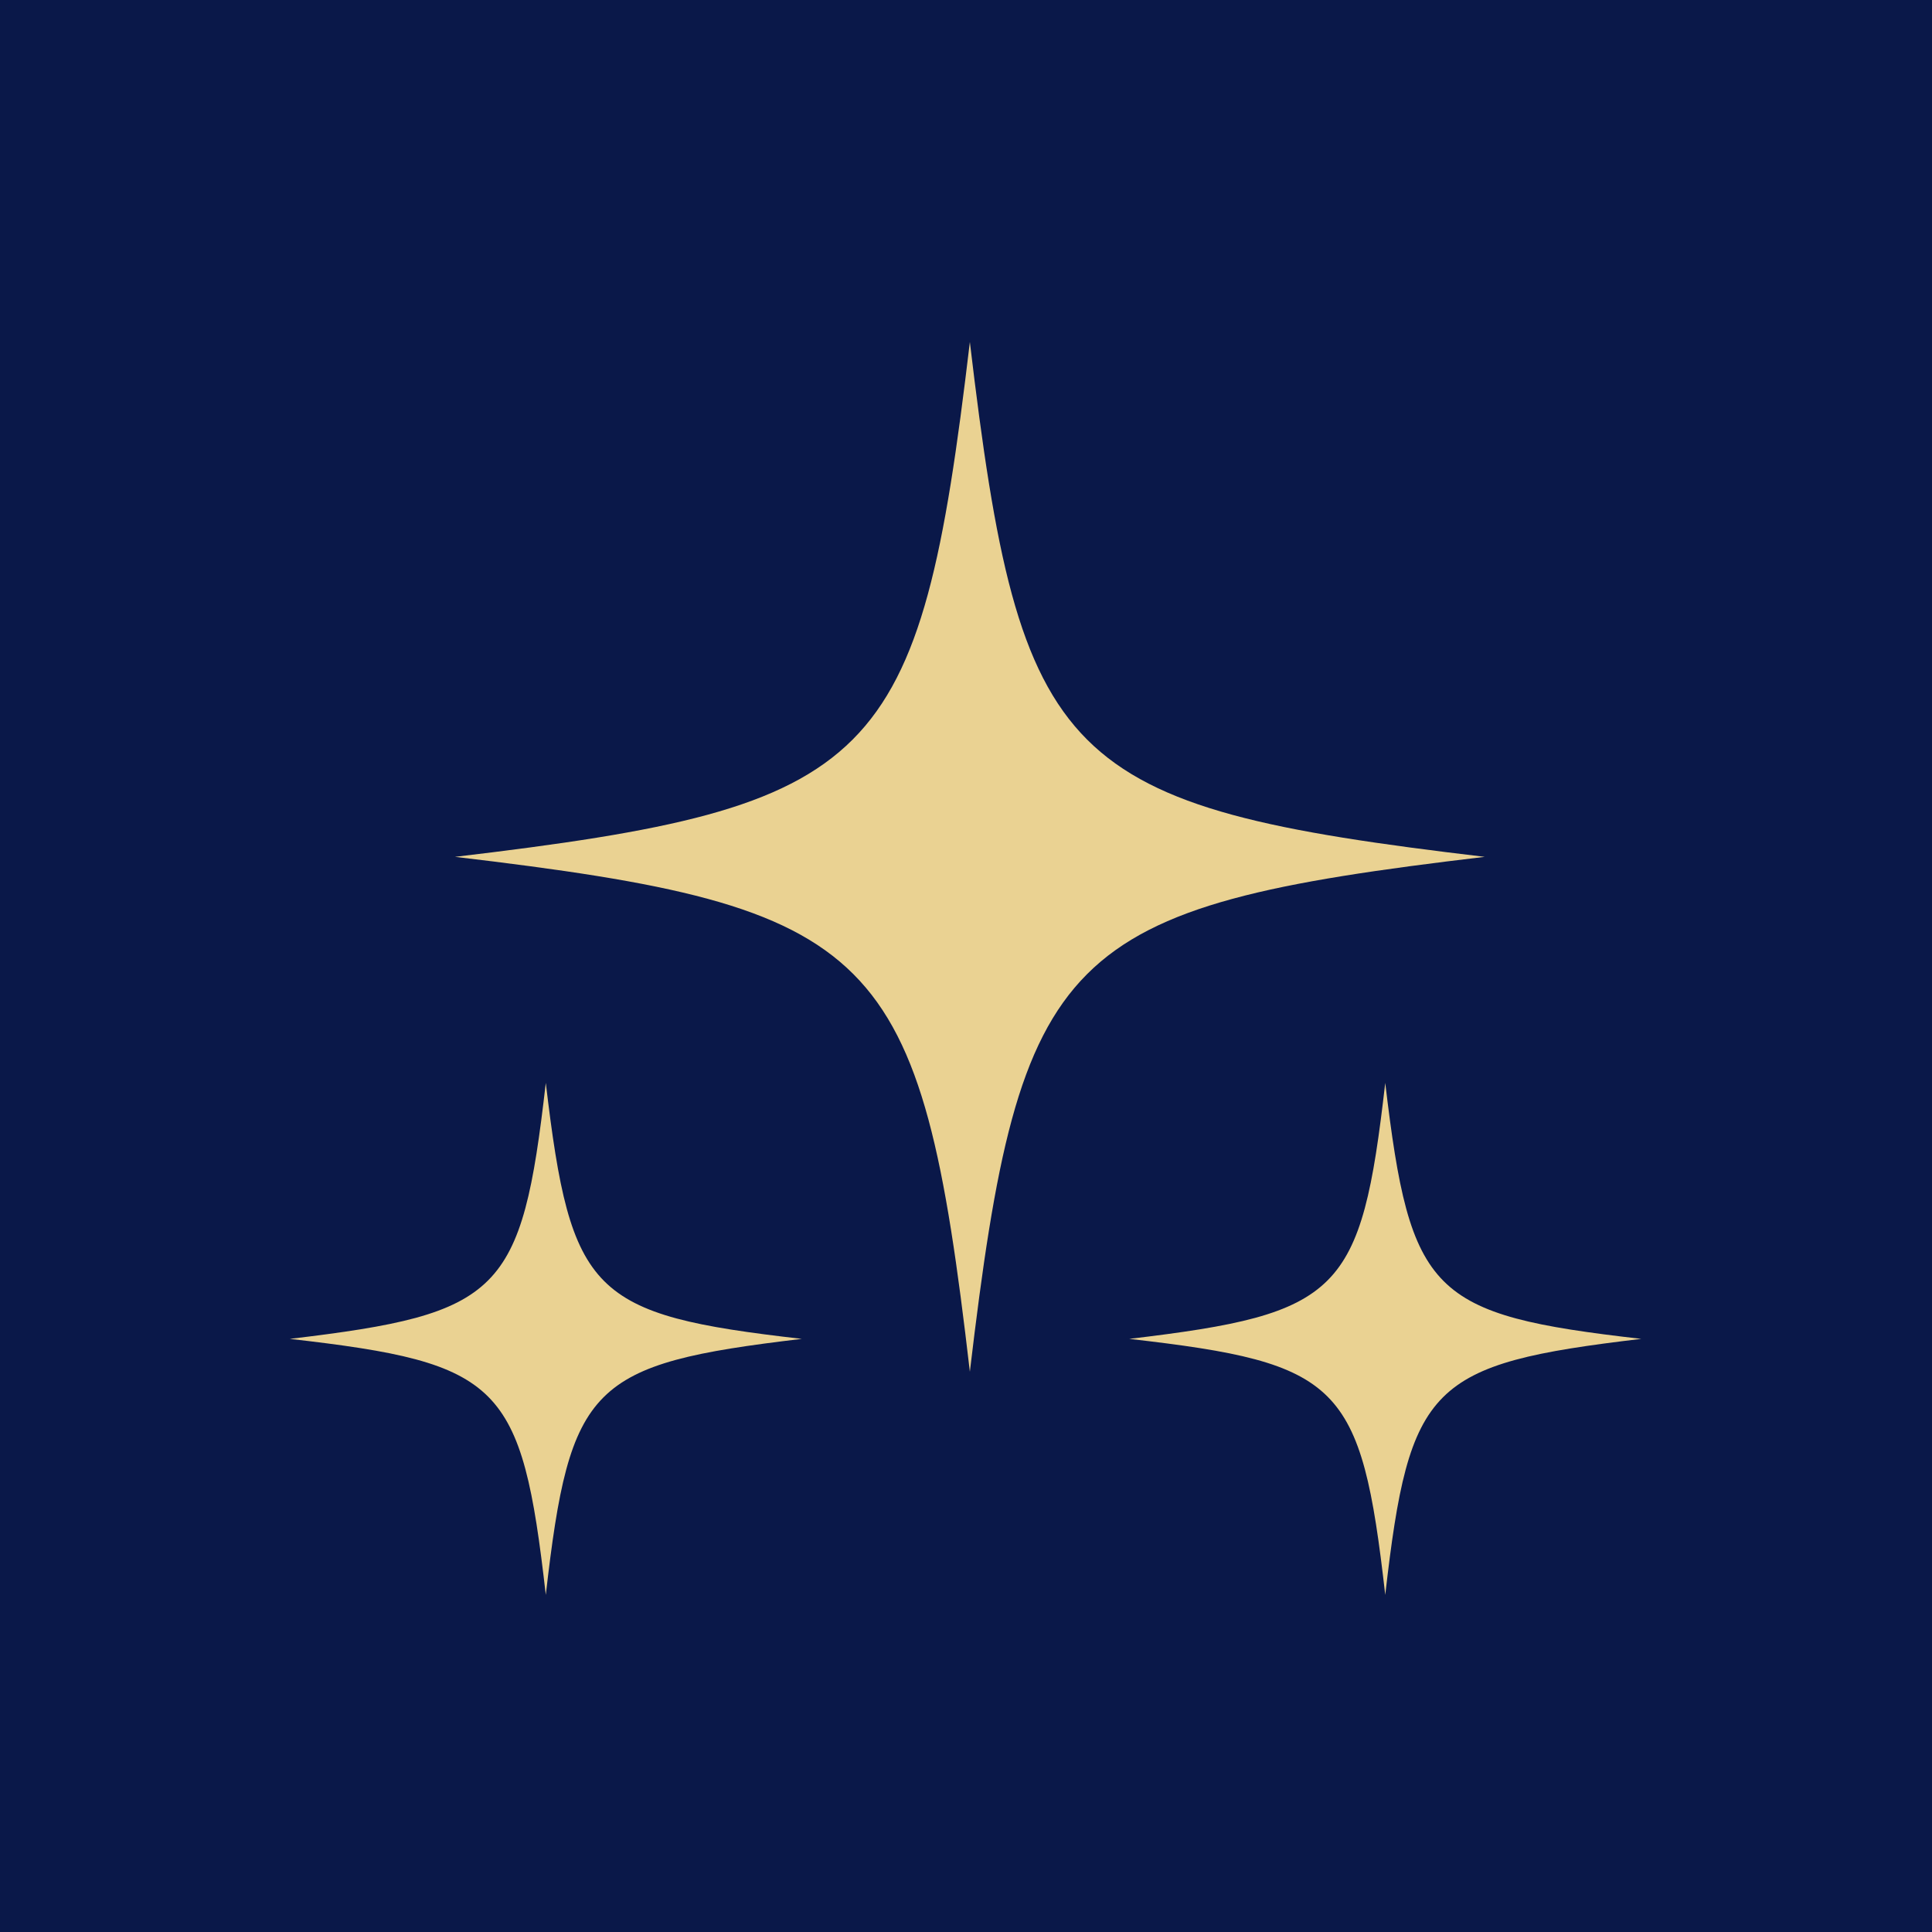 <?xml version="1.0" encoding="utf-8"?>
<!-- Generator: Adobe Illustrator 28.2.0, SVG Export Plug-In . SVG Version: 6.00 Build 0)  -->
<svg version="1.1" id="Capa_1" xmlns="http://www.w3.org/2000/svg" xmlns:xlink="http://www.w3.org/1999/xlink" x="0px" y="0px"
	 viewBox="0 0 200 200" style="enable-background:new 0 0 200 200;" xml:space="preserve">
<style type="text/css">
	.st0{fill:#EAD292;}
	.st1{fill:#0A1849;}
	.st2{fill:#FFFFFF;}
</style>
<rect x="-4.6" y="-4.2" class="st1" width="213.7" height="211.4"/>
<g>
	<path class="st0" d="M47.1,88.7c43.9-5.2,48.1-9.4,53.3-53.3c5.2,43.9,9.4,48.1,53.3,53.3c-43.9,5.2-48.1,9.4-53.3,53.3
		C95.3,98.1,91.1,93.9,47.1,88.7"/>
	<path class="st0" d="M30,138.6c21.9-2.6,24-4.7,26.5-26.5c2.6,21.9,4.7,24,26.5,26.5c-21.9,2.6-24,4.7-26.5,26.5
		C54,143.2,51.9,141.1,30,138.6"/>
	<path class="st0" d="M116.9,138.6c21.9-2.6,24-4.7,26.5-26.5c2.6,21.9,4.7,24,26.5,26.5c-21.9,2.6-24,4.7-26.5,26.5
		C140.9,143.2,138.8,141.1,116.9,138.6"/>
</g>
</svg>
